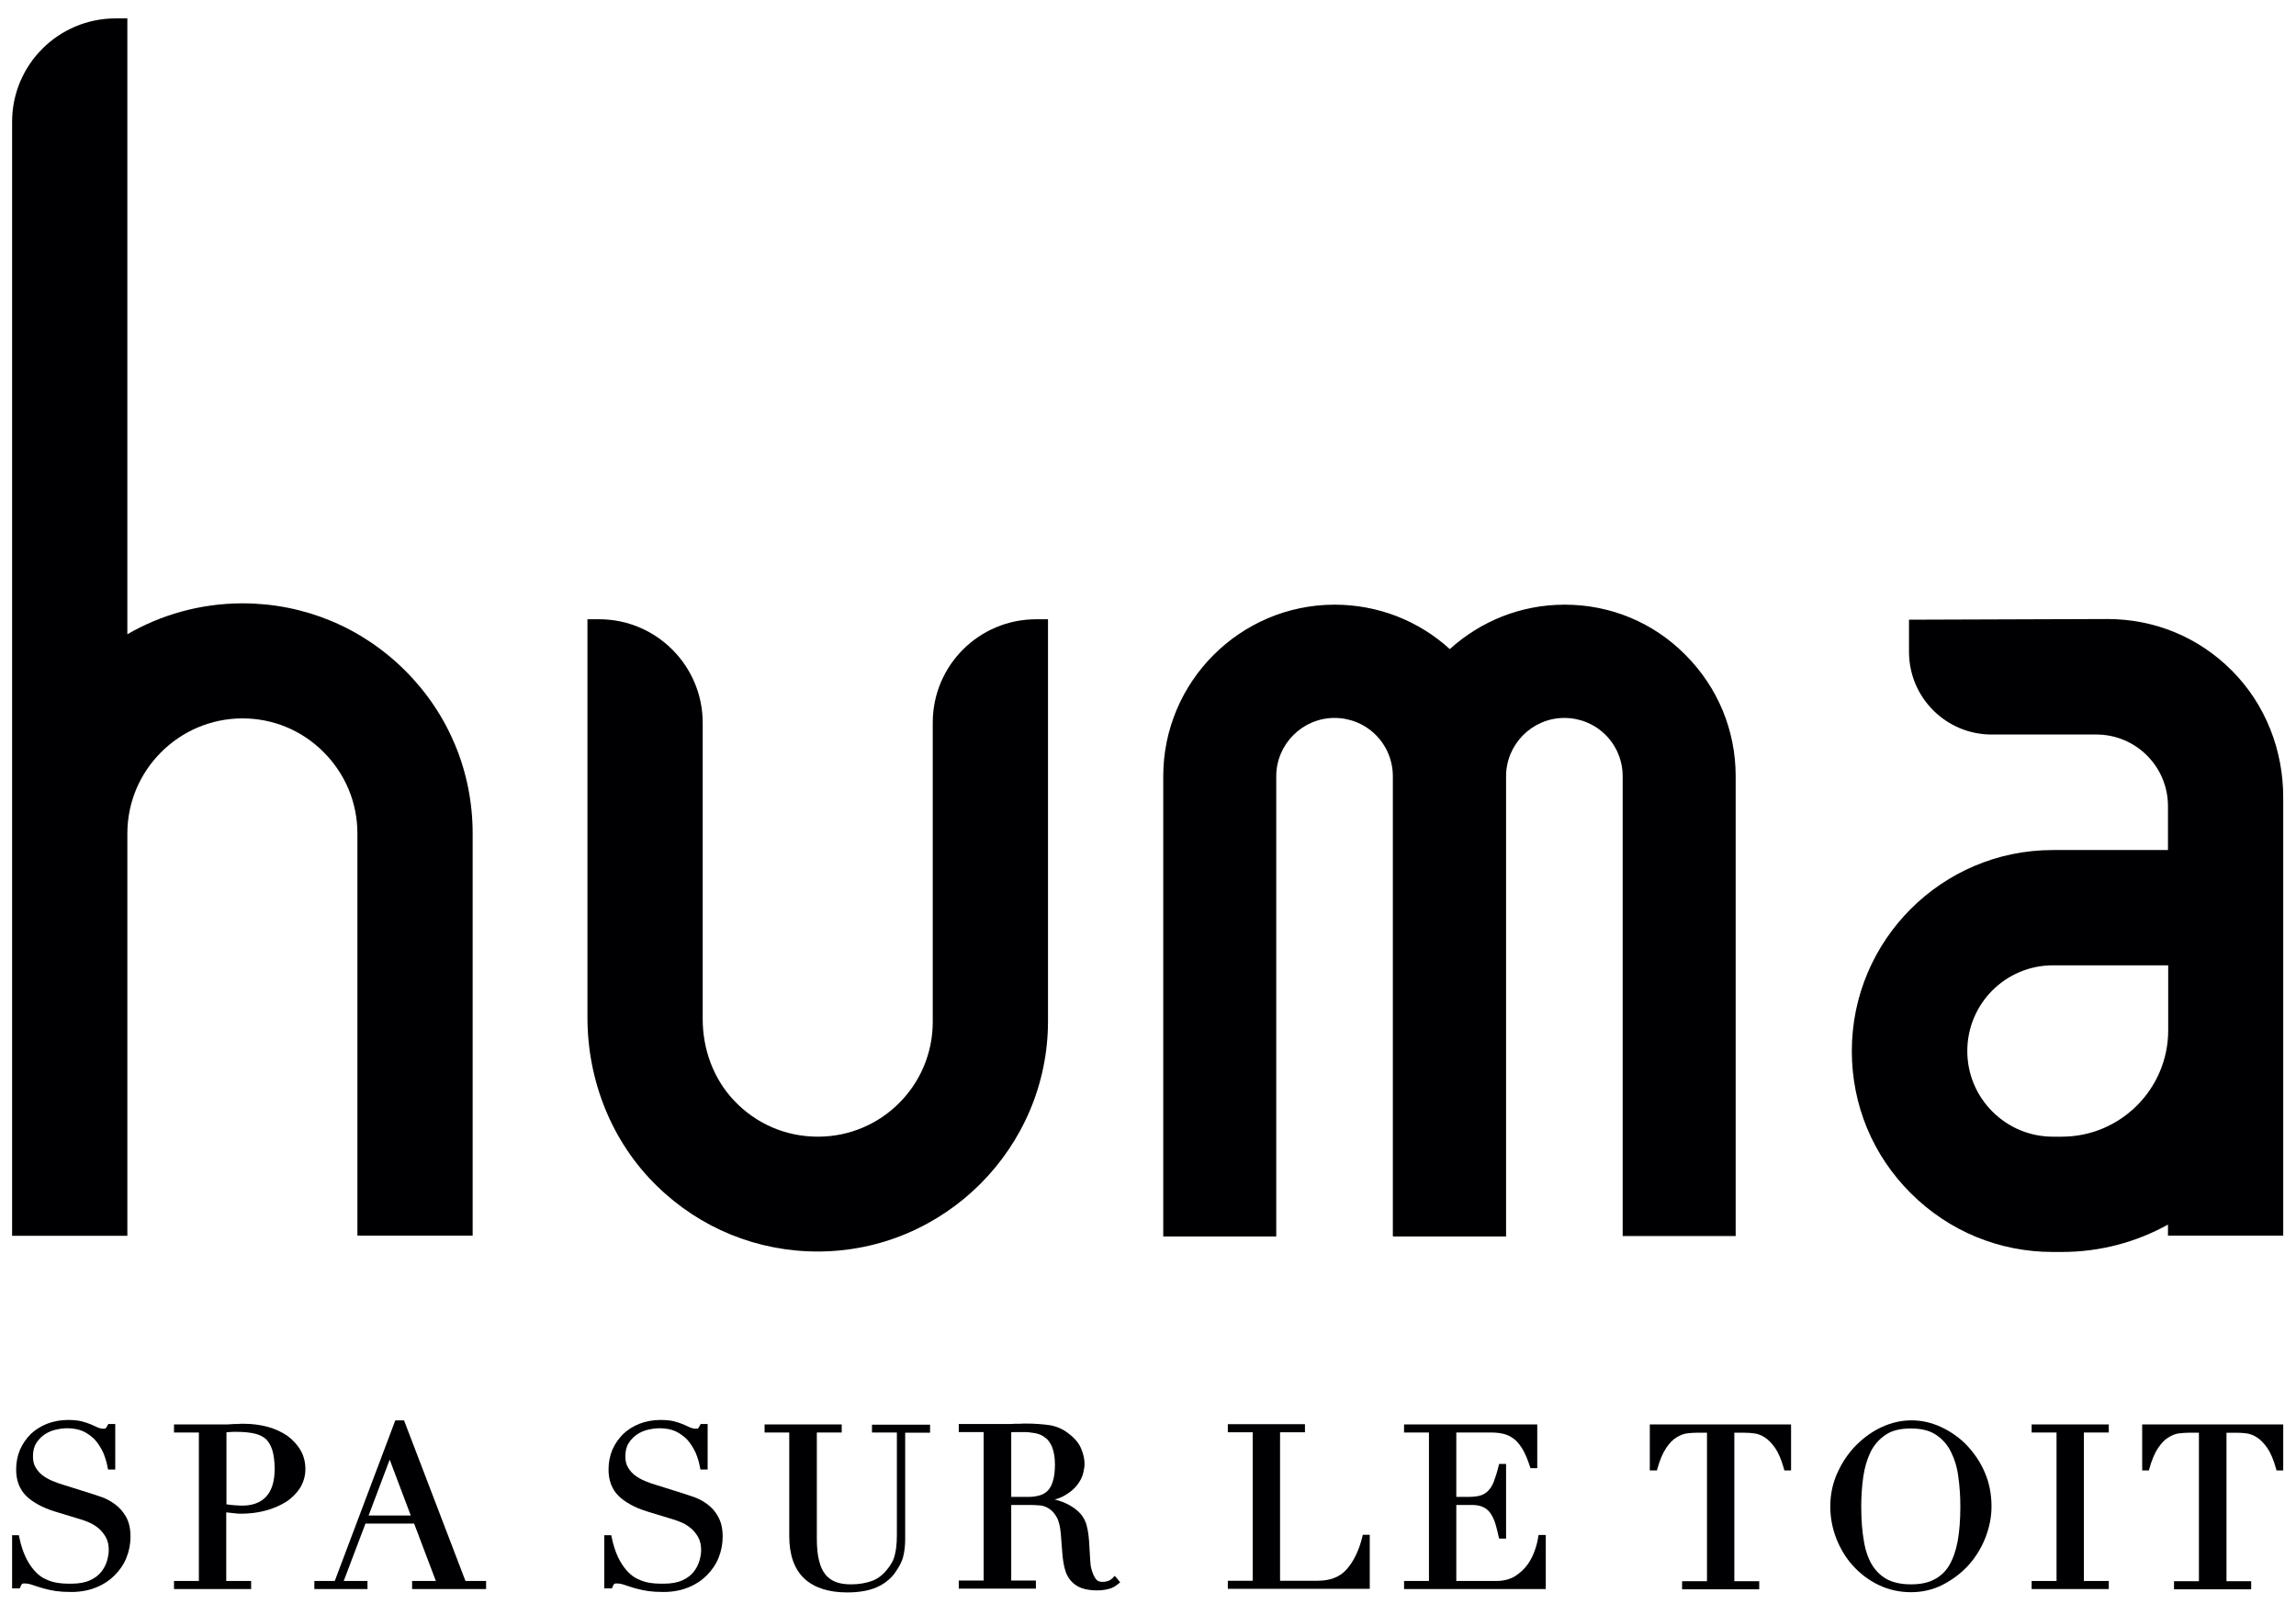 <?xml version="1.0" encoding="utf-8"?>
<!-- Generator: Adobe Illustrator 25.0.0, SVG Export Plug-In . SVG Version: 6.00 Build 0)  -->
<svg version="1.1" id="Layer_1" xmlns="http://www.w3.org/2000/svg" xmlns:xlink="http://www.w3.org/1999/xlink" x="0px" y="0px"
	 viewBox="0 0 1024 715" style="enable-background:new 0 0 1024 715;" xml:space="preserve">
<style type="text/css">
	.st0{fill:#000002;}
</style>
<g>
	<g>
		<g>
			<g>
				<path class="st0" d="M51.3,670.7L51.3,670.7c-1.9-1.4-3.9-2.5-5.9-3.2c-2-0.7-3.6-1.2-4.8-1.6l-12.1-3.8
					c-1.7-0.5-3.4-1.1-5.1-1.8c-1.6-0.7-3.1-1.5-4.4-2.5c-1.2-0.9-2.3-2.1-3.1-3.5c-0.8-1.3-1.2-3-1.2-4.9c0-2.4,0.5-4.5,1.5-6
					c1-1.6,2.3-2.9,3.8-3.9c1.5-1,3.2-1.7,5-2.1c1.8-0.4,3.5-0.6,5.1-0.6c2.7,0,5.1,0.5,7.1,1.4c2,1,3.8,2.3,5.2,3.8
					c1.4,1.6,2.6,3.5,3.6,5.6c0.9,2.1,1.6,4.4,2,6.7l0.2,0.9h3.2v-20.3h-3.1l-0.3,0.6c-0.7,1.2-0.9,1.4-0.9,1.4c0,0-0.2,0.1-1.1,0.1
					c-0.8,0-1.5-0.2-2.3-0.5c-0.9-0.4-1.9-0.9-3.1-1.4c-1.2-0.5-2.6-1-4.2-1.4c-1.6-0.4-3.7-0.6-6.1-0.6c-3.3,0-6.4,0.6-9.3,1.7
					c-2.8,1.1-5.3,2.7-7.3,4.6c-2,2-3.6,4.3-4.8,7c-1.1,2.7-1.7,5.6-1.7,8.8c0,4.9,1.5,8.8,4.5,11.8c2.9,2.8,7.2,5.2,12.7,6.9
					l11.5,3.5c1.3,0.4,2.8,0.9,4.3,1.6c1.5,0.7,2.8,1.6,4.1,2.7c1.2,1.1,2.2,2.4,3,3.9c0.8,1.5,1.2,3.3,1.2,5.5
					c0,1.5-0.3,3.2-0.8,4.9c-0.5,1.7-1.4,3.4-2.6,4.9c-1.2,1.5-2.9,2.8-5,3.7c-2.1,1-4.9,1.5-8.2,1.5c-1.2,0-2.6,0-4-0.1
					c-1.3-0.1-2.8-0.3-4.3-0.7c-1.5-0.4-2.9-1-4.4-1.8c-1.4-0.8-2.8-2-4.1-3.5c-1.3-1.5-2.6-3.5-3.7-5.8c-1.1-2.4-2.1-5.3-2.8-8.8
					l-0.2-0.9H5.4v23.7h3.4l0.3-0.7c0.2-0.5,0.5-1,0.7-1.3c0,0,0.2-0.2,1.2-0.2c1,0,2.2,0.2,3.6,0.7c1.5,0.5,3,1,4.4,1.4
					c1.2,0.3,2.2,0.6,3.2,0.8c0.9,0.2,1.9,0.3,2.8,0.5c1,0.1,2,0.2,3.1,0.3c1.1,0,2.3,0.1,3.7,0.1c4.1,0,7.8-0.7,11-2
					c3.3-1.3,6.1-3.2,8.3-5.4c2.3-2.3,4.1-4.9,5.3-7.9c1.2-3,1.8-6.1,1.8-9.4c0-3.6-0.7-6.6-2.1-9C54.9,674,53.2,672.1,51.3,670.7z"
					/>
			</g>
		</g>
		<g>
			<g>
				<path class="st0" d="M128.2,640.2L128.2,640.2c-2.5-1.7-5.4-3.1-8.7-4c-3.3-0.9-7-1.4-10.8-1.4c-0.9,0-1.9,0-2.8,0.1
					c-0.9,0-1.8,0-2.8,0.1c-0.9,0.1-1.8,0.1-2.8,0.1c-0.9,0-1.8,0-2.8,0H77.6v3.6h11.1v66.2H77.6v3.6H112v-3.6h-11.1v-30.6
					c0.8,0.1,1.7,0.2,2.7,0.3c1.5,0.2,2.8,0.3,3.7,0.3c3.7,0,7.4-0.4,10.8-1.3c3.5-0.9,6.5-2.2,9.2-3.8c2.7-1.7,4.8-3.8,6.4-6.2
					c1.6-2.5,2.5-5.4,2.5-8.6c0-3-0.7-5.9-2.1-8.3C132.6,644.1,130.6,642,128.2,640.2z M121.5,646.7c0.6,2.2,1,4.9,1,8.2
					c0,5.5-1.3,9.7-3.8,12.4c-2.5,2.7-6.2,4-10.7,4c-1.1,0-2.4-0.1-3.8-0.2c-1.1-0.1-2.2-0.2-3.2-0.4v-32.1c0.4,0,0.8-0.1,1.3-0.1
					c1-0.1,2.2-0.1,3.4-0.1c3.1,0,5.8,0.3,8,0.8c2.1,0.5,3.8,1.4,5.1,2.6C119.9,643,120.9,644.7,121.5,646.7z"/>
			</g>
		</g>
		<g>
			<g>
				<path class="st0" d="M180.2,633.3h-3.9l-27,71.6h-9.1v3.6h23.7v-3.6h-10.6l9.7-25.6h21.7l9.7,25.6h-10.6v3.6h33v-3.6h-9.2
					L180.2,633.3z M164.4,675.7l9.4-24.9l9.4,24.9H164.4z"/>
			</g>
		</g>
		<g>
			<g>
				<path class="st0" d="M315.5,670.7L315.5,670.7c-1.9-1.4-3.9-2.5-5.9-3.2c-2-0.7-3.6-1.2-4.8-1.6l-12.1-3.8
					c-1.7-0.5-3.4-1.1-5.1-1.8c-1.6-0.7-3.1-1.5-4.4-2.5c-1.2-0.9-2.3-2.1-3.1-3.5c-0.8-1.3-1.2-3-1.2-4.9c0-2.4,0.5-4.5,1.5-6
					c1-1.6,2.3-2.9,3.8-3.9c1.5-1,3.2-1.7,5-2.1c1.8-0.4,3.5-0.6,5.1-0.6c2.7,0,5.1,0.5,7.1,1.4c2,1,3.8,2.3,5.2,3.8
					c1.4,1.6,2.6,3.5,3.6,5.6c0.9,2.1,1.6,4.4,2,6.7l0.2,0.9h3.2v-20.3h-3.1l-0.3,0.6c-0.7,1.2-0.9,1.4-0.9,1.4c0,0-0.2,0.1-1.1,0.1
					c-0.8,0-1.5-0.2-2.3-0.5c-0.9-0.4-1.9-0.9-3.1-1.4c-1.2-0.5-2.6-1-4.2-1.4c-1.6-0.4-3.7-0.6-6.1-0.6c-3.3,0-6.4,0.6-9.3,1.7
					c-2.8,1.1-5.3,2.7-7.3,4.6c-2,2-3.6,4.3-4.8,7c-1.1,2.7-1.7,5.6-1.7,8.8c0,4.9,1.5,8.8,4.5,11.8c2.9,2.8,7.2,5.2,12.7,6.9
					l11.5,3.5c1.3,0.4,2.8,0.9,4.3,1.6c1.5,0.7,2.8,1.6,4.1,2.7c1.2,1.1,2.2,2.4,3,3.9c0.8,1.5,1.2,3.3,1.2,5.5
					c0,1.5-0.3,3.2-0.8,4.9c-0.5,1.7-1.4,3.4-2.6,4.9c-1.2,1.5-2.9,2.8-5,3.7c-2.1,1-4.9,1.5-8.2,1.5c-1.2,0-2.6,0-4-0.1
					c-1.3-0.1-2.8-0.3-4.3-0.7c-1.5-0.4-2.9-1-4.4-1.8c-1.4-0.8-2.8-2-4.1-3.5c-1.3-1.5-2.6-3.5-3.7-5.8c-1.1-2.4-2.1-5.3-2.8-8.8
					l-0.2-0.9h-3.1v23.7h3.4l0.3-0.7c0.2-0.5,0.5-1,0.7-1.3c0,0,0.2-0.2,1.2-0.2c1,0,2.2,0.2,3.6,0.7c1.5,0.5,3,1,4.4,1.4
					c1.2,0.3,2.2,0.6,3.2,0.8c0.9,0.2,1.9,0.3,2.8,0.5c1,0.1,2,0.2,3.1,0.3c1.1,0,2.3,0.1,3.7,0.1c4.1,0,7.8-0.7,11-2
					c3.3-1.3,6.1-3.2,8.3-5.4c2.3-2.3,4.1-4.9,5.3-7.9c1.2-3,1.8-6.1,1.8-9.4c0-3.6-0.7-6.6-2.1-9
					C319.1,674,317.4,672.1,315.5,670.7z"/>
			</g>
		</g>
		<g>
			<g>
				<path class="st0" d="M388.9,638.7H400v45.4c0,2.3-0.1,4.3-0.3,5.9c-0.2,1.6-0.5,2.9-0.8,4c-0.3,1.1-0.7,2-1.2,2.8
					c-0.5,0.8-1,1.7-1.7,2.5c-1.9,2.6-4.3,4.5-6.9,5.5c-2.7,1-5.9,1.6-9.5,1.6c-2.5,0-4.8-0.3-6.7-1c-1.9-0.7-3.4-1.8-4.7-3.3
					c-1.3-1.6-2.3-3.7-2.9-6.3c-0.7-2.7-1-6-1-9.9v-47.2h11.1v-3.6h-34.4v3.6H352v46.2c0,8.4,2.3,14.8,6.7,18.9
					c4.4,4.1,10.8,6.2,19.1,6.2c5.4,0,9.8-0.8,13.2-2.3c3.4-1.5,6-3.6,7.9-6.1c1.9-2.6,3.3-5.1,3.9-7.5c0.6-2.4,0.9-5,0.9-7.9v-47.4
					h11.1v-3.6h-25.9V638.7z"/>
			</g>
		</g>
		<g>
			<g>
				<path class="st0" d="M496.2,703.6c-0.6,0.6-1.3,1.1-2.1,1.3l0,0c-0.8,0.3-1.6,0.4-2.3,0.4c-1.6,0-2.6-0.5-3.3-1.6
					c-0.8-1.3-1.4-2.8-1.8-4.4c-0.3-1.1-0.4-2.4-0.5-4c-0.1-1.7-0.2-3.4-0.3-5.2c-0.1-1.8-0.2-3.6-0.4-5.3c-0.2-1.8-0.5-3.4-0.9-4.8
					c-0.7-2.5-2-4.5-3.7-6.1c-1.7-1.5-3.5-2.7-5.5-3.6c-1.7-0.8-3.3-1.3-5-1.7c1.7-0.5,3.2-1.1,4.4-1.8c2.4-1.4,4.4-3,5.7-4.8
					c1.3-1.7,2.2-3.5,2.6-5.2c0.4-1.7,0.6-3,0.6-4.1c0-2.1-0.5-4.4-1.5-6.8c-1-2.4-2.8-4.6-5.3-6.5c-2.7-2.2-5.7-3.5-8.9-4
					c-3-0.4-6.6-0.7-10.6-0.7c-0.8,0-1.6,0-2.4,0.1c-0.8,0-1.6,0-2.4,0l-0.1,0c-0.8,0.1-1.6,0.1-2.4,0.1c-0.8,0-1.6,0-2.4,0h-20.1
					v3.6h11.1v66.2h-11.1v3.6h34.4v-3.6H451V671h8.9c1.1,0,2.4,0.1,3.9,0.2c1.4,0.1,2.7,0.6,4,1.4c1.3,0.8,2.4,2,3.4,3.7
					c1,1.7,1.6,4.2,1.9,7.3l0.7,9.1c0.2,2.6,0.6,4.9,1.1,6.8c0.5,2,1.4,3.8,2.6,5.2c1.2,1.4,2.8,2.6,4.7,3.3c1.9,0.7,4.3,1.1,7,1.1
					c1.4,0,2.7-0.1,3.7-0.3c1-0.2,1.9-0.4,2.7-0.7c0.7-0.3,1.4-0.6,1.9-1c0.5-0.3,0.9-0.6,1.2-0.9l0.9-0.7l-2.4-2.9L496.2,703.6z
					 M469.2,645.1c0.8,2,1.3,4.6,1.3,7.9c0,2.9-0.3,5.4-0.9,7.3c-0.5,1.8-1.3,3.3-2.3,4.3c-1,1-2.1,1.7-3.5,2.1
					c-1.4,0.4-3,0.7-4.8,0.7H451v-28.8c0.6-0.1,1.3-0.1,2.1-0.1c1.2,0,2.4,0,3.6,0c1.7,0,3.3,0.2,5,0.5c1.6,0.3,3.1,0.9,4.3,1.9
					C467.3,641.7,468.4,643.2,469.2,645.1z"/>
			</g>
		</g>
		<g>
			<g>
				<path class="st0" d="M607.6,685.2c-1.5,6.1-3.9,11-7,14.5c-3.1,3.5-7.4,5.1-13,5.1h-16.7v-66.2H582v-3.6h-34.4v3.6h11.1v66.2
					h-11.1v3.6h63.3v-24.1h-3.1L607.6,685.2z"/>
			</g>
		</g>
		<g>
			<g>
				<path class="st0" d="M686,685.4c-0.2,1.5-0.6,3.3-1.4,5.6c-0.7,2.2-1.8,4.4-3.2,6.4c-1.4,2-3.3,3.8-5.6,5.3
					c-2.2,1.4-5.1,2.2-8.5,2.2h-17.8V671h7c2.2,0,4,0.4,5.3,1.1c1.3,0.7,2.4,1.7,3.2,3c0.8,1.3,1.5,2.8,2,4.5c0.5,1.8,1,3.6,1.4,5.6
					l0.2,0.8h3.1v-33.3h-3.1l-0.2,0.8c-0.7,2.9-1.5,5.4-2.2,7.2c-0.7,1.8-1.6,3.1-2.6,4.1c-1,1-2.1,1.6-3.4,2
					c-1.4,0.4-3.2,0.6-5.3,0.6h-5.4v-28.7h15.5c2.6,0,4.8,0.3,6.6,0.9c1.8,0.6,3.3,1.6,4.6,2.8c1.3,1.3,2.4,2.9,3.4,4.7
					c1,1.9,1.9,4.2,2.7,6.7l0.3,0.8h3v-19.5h-59.4v3.6h11.1v66.2h-11.1v3.6h63.2v-24.1h-3.2L686,685.4z"/>
			</g>
		</g>
		<g>
			<g>
				<path class="st0" d="M736,655.6h3l0.2-0.8c1.1-3.9,2.4-7,3.9-9.2c1.5-2.2,3-3.8,4.6-4.7c1.6-1,3.1-1.6,4.6-1.8
					c1.6-0.2,3.1-0.3,4.3-0.3h4.7v66.2h-11.1v3.6h34.4v-3.6h-11.1v-66.2h4.7c1.3,0,2.7,0.1,4.3,0.3c1.5,0.2,3.1,0.8,4.6,1.8
					c1.6,1,3.1,2.6,4.6,4.7c1.5,2.2,2.8,5.3,3.9,9.2l0.2,0.8h3v-20.5h-63V655.6z"/>
			</g>
		</g>
		<g>
			<g>
				<path class="st0" d="M877.1,644.3L877.1,644.3c-3.3-3.4-7.2-6.1-11.5-8.1c-8.3-3.8-17.4-4-26.2,0c-4.2,1.9-8.1,4.7-11.5,8.1
					c-3.4,3.4-6.2,7.5-8.3,12.1c-2.2,4.7-3.3,9.8-3.3,15.3c0,4.9,0.9,9.7,2.7,14.3c1.8,4.6,4.3,8.7,7.5,12.2c3.2,3.5,7,6.4,11.4,8.5
					c4.4,2.1,9.2,3.2,14.4,3.2c5,0,9.8-1.1,14.1-3.3c4.3-2.2,8.2-5.1,11.4-8.6c3.2-3.5,5.8-7.7,7.6-12.2c1.8-4.6,2.8-9.3,2.8-14.1
					c0-5.5-1-10.6-3-15.2C883.2,651.8,880.4,647.8,877.1,644.3z M852.3,706.4c-4.1,0-7.6-0.7-10.4-2.1c-2.7-1.4-5-3.5-6.8-6.3
					c-1.8-2.9-3.1-6.5-3.8-10.8c-0.8-4.4-1.2-9.6-1.2-15.5c0-4.5,0.3-9,0.9-13.2c0.6-4.2,1.7-7.9,3.3-11.2c1.6-3.2,3.9-5.7,6.7-7.6
					c2.8-1.9,6.6-2.8,11.2-2.8c4.6,0,8.4,0.9,11.2,2.8c2.9,1.9,5.1,4.4,6.7,7.6c1.6,3.2,2.8,7,3.3,11.2c0.6,4.2,0.9,8.7,0.9,13.2
					c0,5.9-0.4,11.1-1.2,15.5c-0.8,4.3-2.1,7.9-3.8,10.8c-1.7,2.8-4,4.9-6.8,6.3C859.9,705.7,856.4,706.4,852.3,706.4z"/>
			</g>
		</g>
		<g>
			<g>
				<polygon class="st0" points="906.1,638.7 917.2,638.7 917.2,704.9 906.1,704.9 906.1,708.5 940.5,708.5 940.5,704.9 
					929.4,704.9 929.4,638.7 940.5,638.7 940.5,635.1 906.1,635.1 				"/>
			</g>
		</g>
		<g>
			<g>
				<path class="st0" d="M955.4,635.1v20.5h3l0.2-0.8c1.1-3.9,2.4-7,3.9-9.2c1.5-2.2,3-3.8,4.6-4.7c1.6-1,3.1-1.6,4.6-1.8
					c1.6-0.2,3.1-0.3,4.3-0.3h4.7v66.2h-11.1v3.6h34.4v-3.6H993v-66.2h4.7c1.3,0,2.7,0.1,4.3,0.3c1.5,0.2,3.1,0.8,4.6,1.8
					c1.6,1,3.1,2.6,4.6,4.7c1.5,2.2,2.8,5.3,3.9,9.2l0.2,0.8h3v-20.5H955.4z"/>
			</g>
		</g>
	</g>
	<g>
		<g>
			<g>
				<path class="st0" d="M108.1,269c-0.1,0-0.2,0-0.3,0c-18.6,0.1-36,5.1-51,13.8V8.2h-5.2C26.1,8.2,5.4,28.8,5.4,54.3v317.3V395
					v156h51.4V371.6c0-28.2,23-51.2,51.2-51.3c0,0,0.1,0,0.1,0c13.7,0,26.5,5.3,36.2,15c9.7,9.7,15.1,22.6,15.1,36.3v179.3h51.4
					V371.6c0-27.5-10.7-53.3-30.2-72.7C161.2,279.6,135.5,269,108.1,269z"/>
			</g>
		</g>
		<g>
			<g>
				<path class="st0" d="M416,322.2v133.4c0,28.3-22.9,51.2-51.2,51.2h-0.1c-14.3,0-27.7-5.8-37.5-16.3
					c-9.1-9.7-13.8-22.8-13.8-36.1V322.3c0-25.5-20.7-46.2-46.2-46.2H262v177.6c0,28.1,10.8,55.4,30.9,75
					c19.3,18.9,44.8,29.3,71.8,29.3h0c56.5,0,102.7-46.2,102.7-102.7V276.1h-5.2C436.6,276.1,416,296.7,416,322.2z"/>
			</g>
		</g>
		<g>
			<g>
				<path class="st0" d="M995.4,299c-14.8-14.9-34.5-23-55.5-23c-0.1,0-0.2,0-0.2,0l-88.3,0.3l0,14.3c0,20.4,16.5,36.9,36.9,36.9
					h46.7c17.6,0,31.9,14.3,31.9,31.9v19.6h-51.4c-49.4,0-89.6,40.2-89.6,89.6c0,24,9.3,46.5,26.3,63.4
					c16.9,16.9,39.4,26.2,63.3,26.2c0,0,0.1,0,0.2,0l3.9,0c17.1,0,33.2-4.4,47.3-12.2v4.9h51.4V355.8
					C1018.4,334.6,1010.4,314,995.4,299z M967,459.4c0,26.1-21.3,47.4-47.4,47.4l-3.9,0c0,0,0,0-0.1,0c-10.2,0-19.8-4-27-11.2
					c-7.2-7.2-11.2-16.8-11.2-27c0-21.1,17.1-38.2,38.2-38.2H967V459.4z"/>
			</g>
		</g>
		<g>
			<g>
				<path class="st0" d="M697.9,269.6c0,0-0.1,0-0.1,0c-19.7,0-37.6,7.5-51.2,19.8c-14.1-12.8-32.2-19.8-51.4-19.8c0,0-0.1,0-0.1,0
					c-42.1,0.1-76.3,34.4-76.3,76.5v205.2h50.4V346.1c0-14.3,11.7-26,26-26c0,0,0,0,0,0c6.9,0,13.5,2.7,18.4,7.6
					c4.9,4.9,7.6,11.5,7.6,18.4v205h0.1v0.2h50.4V346.1c0-14.3,11.7-26,26-26c0,0,0,0,0,0c6.9,0,13.5,2.7,18.4,7.6
					c4.9,4.9,7.6,11.5,7.6,18.4v205h50.4v-205c0-20.5-8-39.7-22.4-54.1C737.5,277.6,718.3,269.6,697.9,269.6z"/>
			</g>
		</g>
	</g>
</g>
</svg>
